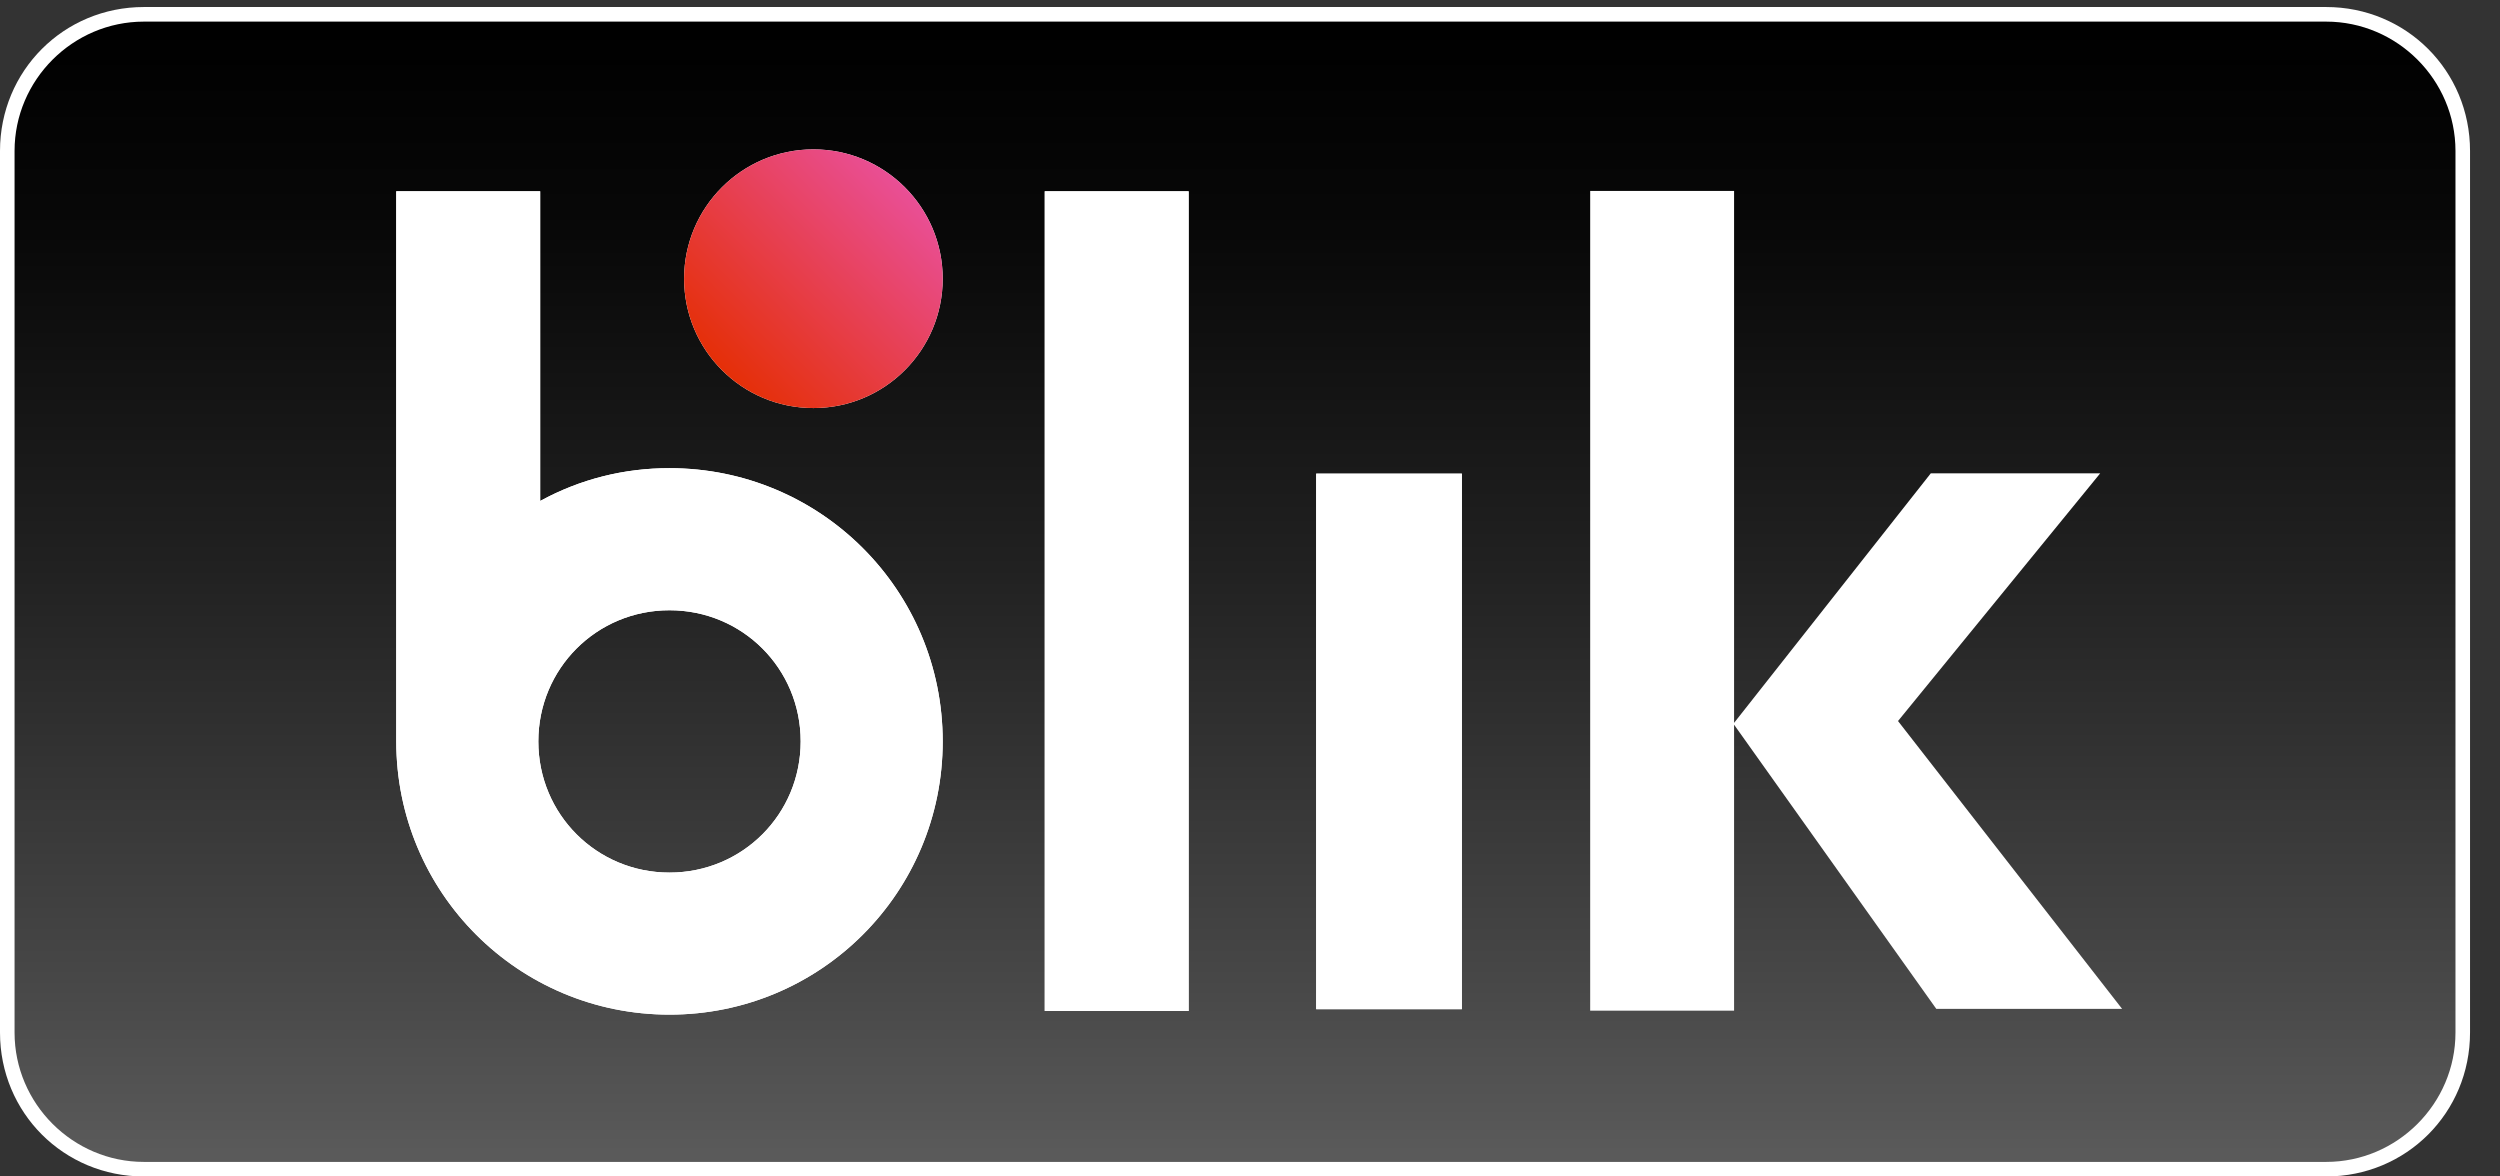 <svg xmlns="http://www.w3.org/2000/svg" width="68" height="32" viewBox="0 0 68 32" fill="none">
  <rect x="0" y="0" width="68" height="32" fill="#333333" stroke="none"/>
  <g clip-path="url(#clip0_5255_5217)">
    <path d="M63.271 0.191H3.914C1.734 0.191 0 1.926 0 4.106V28.086C0 30.266 1.734 32 3.914 32H63.271C65.451 32 67.185 30.266 67.185 28.086V4.106C67.185 1.926 65.451 0.191 63.271 0.191Z" fill="white"/>
    <path d="M63.271 0.588H3.914C1.982 0.588 0.396 2.173 0.396 4.106V28.086C0.396 30.019 1.982 31.604 3.914 31.604H63.271C65.204 31.604 66.789 30.019 66.789 28.086V4.106C66.789 2.173 65.204 0.588 63.271 0.588Z" fill="url(#paint0_linear_5255_5217)"/>
    <path d="M22.125 11.099C24.067 11.099 25.642 9.524 25.642 7.581C25.642 5.638 24.067 4.063 22.125 4.063C20.182 4.063 18.607 5.638 18.607 7.581C18.607 9.524 20.182 11.099 22.125 11.099Z" fill="white"/>
    <path d="M28.417 5.203H32.331V27.499H28.417V5.203Z" fill="white"/>
    <path d="M35.8 12.883H39.763V27.45H35.8V12.883Z" fill="white"/>
    <path d="M18.21 12.734C16.972 12.734 15.783 13.031 14.693 13.626V5.203H10.778V20.166C10.778 24.279 14.098 27.598 18.21 27.598C22.323 27.598 25.642 24.279 25.642 20.166C25.642 16.054 22.323 12.734 18.21 12.734ZM18.21 23.734C16.229 23.734 14.643 22.148 14.643 20.166C14.643 18.184 16.229 16.599 18.21 16.599C20.192 16.599 21.778 18.184 21.778 20.166C21.778 22.148 20.192 23.734 18.21 23.734Z" fill="white"/>
    <path d="M22.125 11.099C24.067 11.099 25.642 9.524 25.642 7.581C25.642 5.638 24.067 4.063 22.125 4.063C20.182 4.063 18.607 5.638 18.607 7.581C18.607 9.524 20.182 11.099 22.125 11.099Z" fill="url(#paint1_linear_5255_5217)"/>
    <path d="M28.417 5.203H32.331V27.499H28.417V5.203Z" fill="white"/>
    <path d="M35.8 12.883H39.763V27.45H35.8V12.883Z" fill="white"/>
    <path d="M18.21 12.734C16.972 12.734 15.783 13.031 14.693 13.626V5.203H10.778V20.166C10.778 24.279 14.098 27.598 18.21 27.598C22.323 27.598 25.642 24.279 25.642 20.166C25.642 16.054 22.323 12.734 18.21 12.734ZM18.21 23.734C16.229 23.734 14.643 22.148 14.643 20.166C14.643 18.184 16.229 16.599 18.21 16.599C20.192 16.599 21.778 18.184 21.778 20.166C21.778 22.148 20.192 23.734 18.21 23.734Z" fill="white"/>
    <path d="M52.667 27.441H57.721L51.626 19.612L57.126 12.874H52.518L47.167 19.662V5.194H43.253V27.49H47.167V19.712L52.667 27.441Z" fill="white"/>
  </g>
  <defs>
    <linearGradient id="paint0_linear_5255_5217" x1="33.591" y1="31.364" x2="33.591" y2="0.726" gradientUnits="userSpaceOnUse">
      <stop stop-color="#5A5A5A"/>
      <stop offset="0.146" stop-color="#484848"/>
      <stop offset="0.52" stop-color="#212121"/>
      <stop offset="0.817" stop-color="#080808"/>
      <stop offset="1"/>
    </linearGradient>
    <linearGradient id="paint1_linear_5255_5217" x1="19.638" y1="10.033" x2="24.64" y2="5.102" gradientUnits="userSpaceOnUse">
      <stop stop-color="#E52F08"/>
      <stop offset="1" stop-color="#E94F96"/>
    </linearGradient>
    <clipPath id="clip0_5255_5217">
      <rect width="67.185" height="31.809" fill="white" transform="translate(0 0.191)"/>
    </clipPath>
  </defs>
</svg>